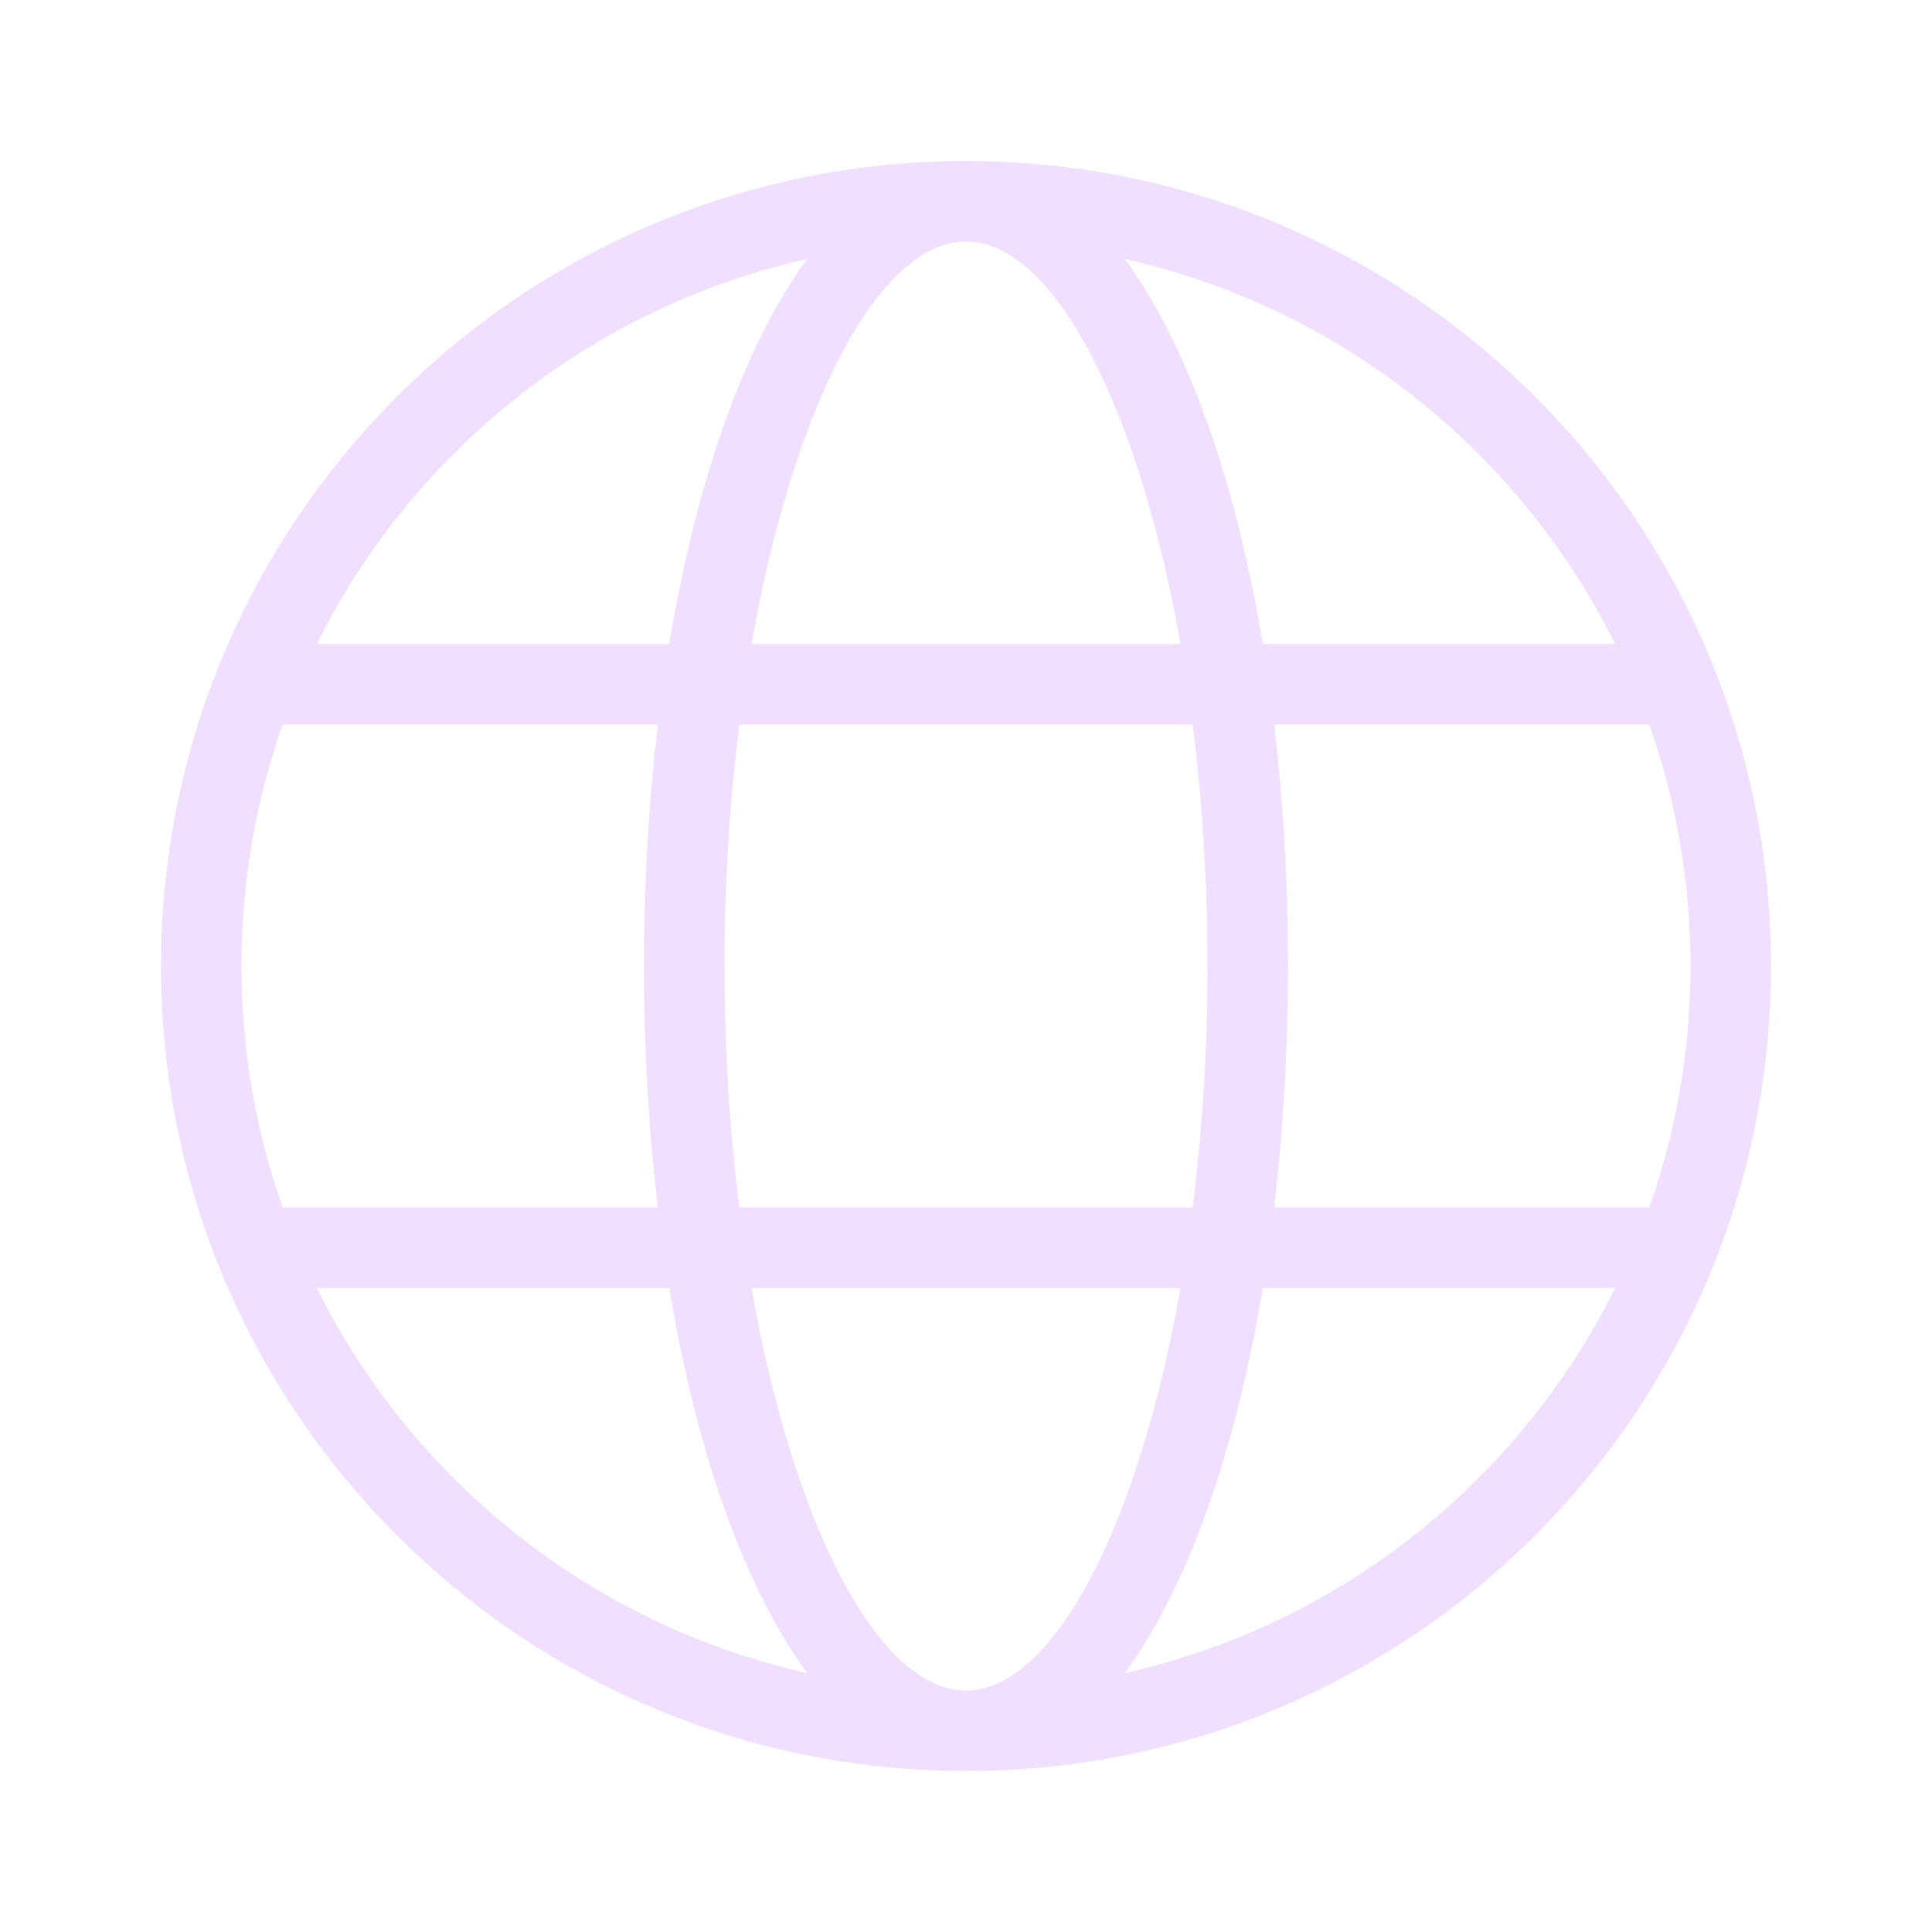 <svg width="32" height="32" viewBox="0 0 32 32" fill="none" xmlns="http://www.w3.org/2000/svg">
<path d="M4.683 20H10.896C10.746 18.736 10.666 17.393 10.666 16C10.666 14.607 10.746 13.264 10.896 12H4.683C4.24 13.251 4 14.598 4 16C4 17.403 4.24 18.749 4.683 20ZM5.247 21.333C6.834 24.527 9.803 26.914 13.37 27.711C12.332 26.297 11.536 24.05 11.085 21.333H5.247ZM27.317 20C27.759 18.749 28 17.403 28 16C28 14.598 27.759 13.251 27.317 12H21.104C21.254 13.264 21.333 14.607 21.333 16C21.333 17.393 21.254 18.736 21.104 20H27.317ZM26.753 21.333H20.915C20.464 24.05 19.668 26.297 18.629 27.711C22.197 26.914 25.165 24.527 26.753 21.333ZM12.246 20H19.754C19.912 18.75 20 17.404 20 16C20 14.596 19.912 13.25 19.754 12H12.246C12.088 13.25 12 14.596 12 16C12 17.404 12.088 18.75 12.246 20ZM12.447 21.333C13.143 25.291 14.557 28 16 28C17.442 28 18.857 25.291 19.553 21.333H12.447ZM5.247 10.667H11.085C11.536 7.951 12.332 5.703 13.37 4.289C9.803 5.087 6.834 7.473 5.247 10.667ZM26.753 10.667C25.165 7.473 22.197 5.087 18.629 4.289C19.668 5.703 20.464 7.951 20.915 10.667H26.753ZM12.447 10.667H19.553C18.857 6.71 17.442 4 16 4C14.557 4 13.143 6.71 12.447 10.667ZM16 29.333C8.636 29.333 2.667 23.364 2.667 16C2.667 8.636 8.636 2.667 16 2.667C23.364 2.667 29.333 8.636 29.333 16C29.333 23.364 23.364 29.333 16 29.333Z" fill="#F1DFFF"/>
</svg>
